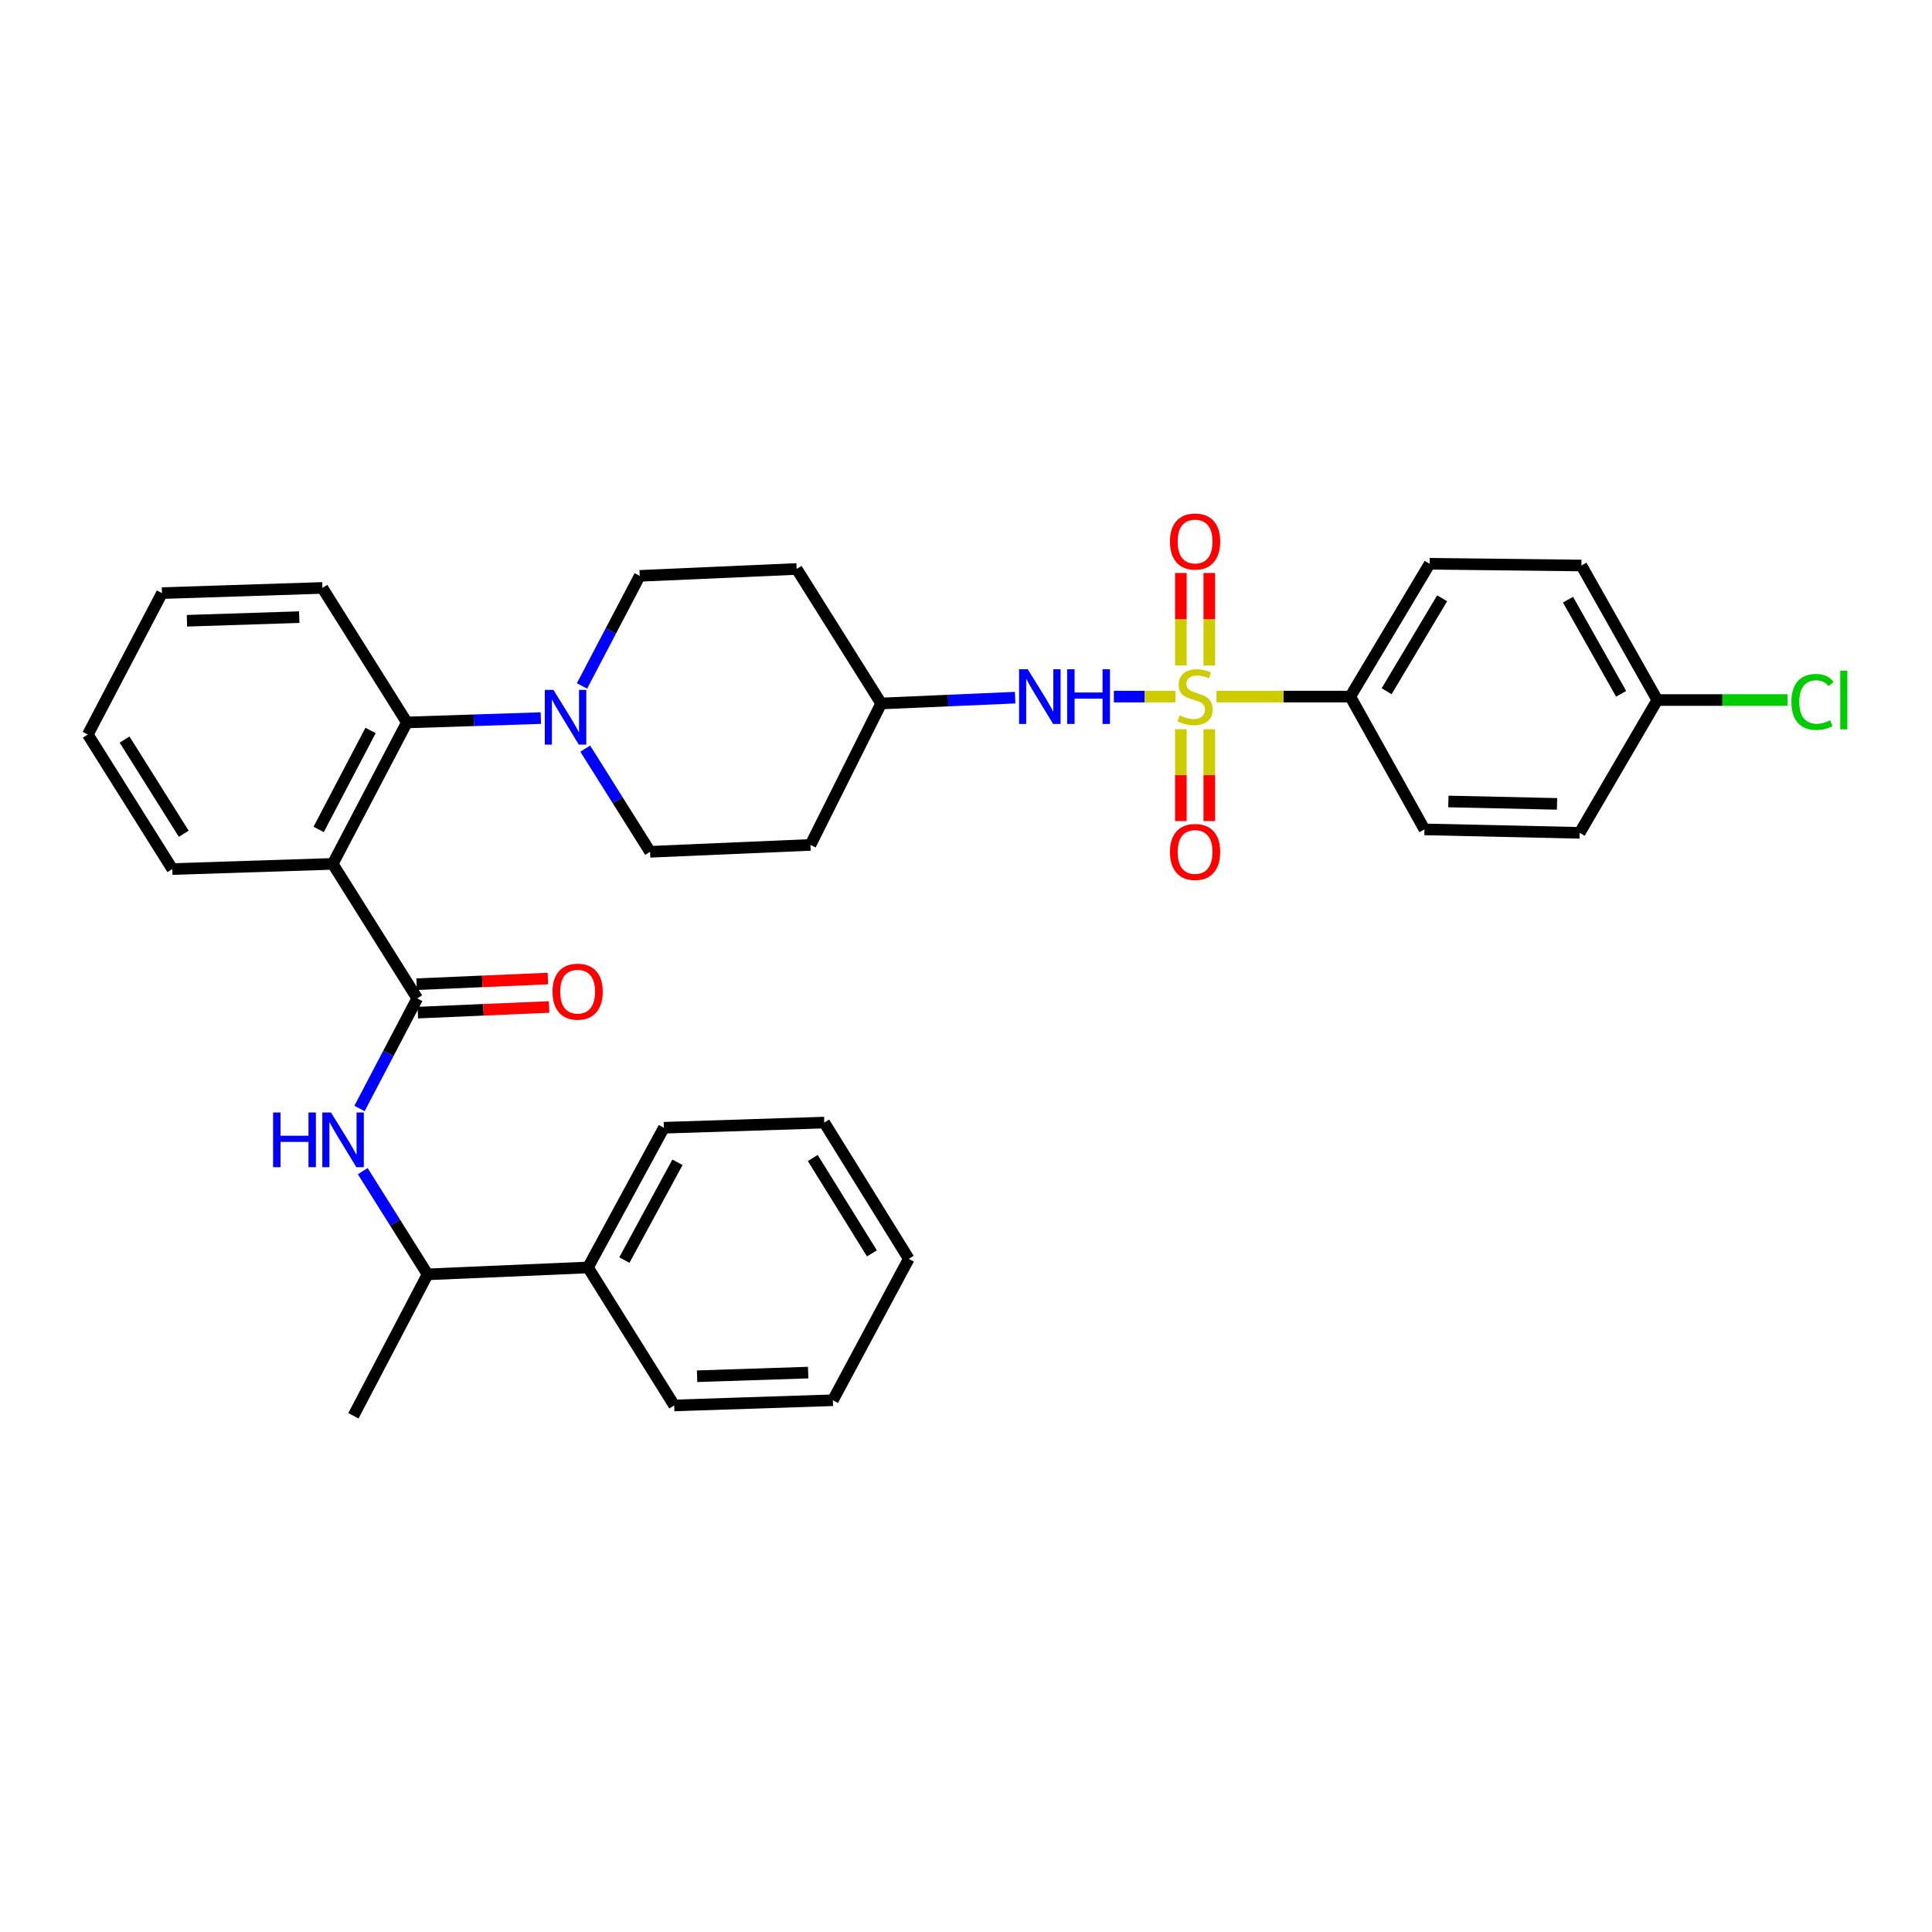 <?xml version='1.0' encoding='iso-8859-1'?>
<svg version='1.1' baseProfile='full'
              xmlns='http://www.w3.org/2000/svg'
                      xmlns:rdkit='http://www.rdkit.org/xml'
                      xmlns:xlink='http://www.w3.org/1999/xlink'
                  xml:space='preserve'
width='1000px' height='1000px' viewBox='0 0 1000 1000'>
<!-- END OF HEADER -->
<rect style='opacity:1.0;fill:#FFFFFF;stroke:none' width='1000' height='1000' x='0' y='0'> </rect>
<path class='bond-0' d='M 698.908,360.552 L 739.977,291.811' style='fill:none;fill-rule:evenodd;stroke:#000000;stroke-width:6px;stroke-linecap:butt;stroke-linejoin:miter;stroke-opacity:1' />
<path class='bond-0' d='M 717.708,357.792 L 746.456,309.673' style='fill:none;fill-rule:evenodd;stroke:#000000;stroke-width:6px;stroke-linecap:butt;stroke-linejoin:miter;stroke-opacity:1' />
<path class='bond-1' d='M 698.908,360.552 L 737.294,429.292' style='fill:none;fill-rule:evenodd;stroke:#000000;stroke-width:6px;stroke-linecap:butt;stroke-linejoin:miter;stroke-opacity:1' />
<path class='bond-2' d='M 698.908,360.552 L 664.283,360.552' style='fill:none;fill-rule:evenodd;stroke:#000000;stroke-width:6px;stroke-linecap:butt;stroke-linejoin:miter;stroke-opacity:1' />
<path class='bond-2' d='M 664.283,360.552 L 629.657,360.552' style='fill:none;fill-rule:evenodd;stroke:#CCCC00;stroke-width:6px;stroke-linecap:butt;stroke-linejoin:miter;stroke-opacity:1' />
<path class='bond-3' d='M 576.53,360.552 L 592.484,360.552' style='fill:none;fill-rule:evenodd;stroke:#0000FF;stroke-width:6px;stroke-linecap:butt;stroke-linejoin:miter;stroke-opacity:1' />
<path class='bond-3' d='M 592.484,360.552 L 608.438,360.552' style='fill:none;fill-rule:evenodd;stroke:#CCCC00;stroke-width:6px;stroke-linecap:butt;stroke-linejoin:miter;stroke-opacity:1' />
<path class='bond-4' d='M 525.426,361.107 L 490.759,362.613' style='fill:none;fill-rule:evenodd;stroke:#0000FF;stroke-width:6px;stroke-linecap:butt;stroke-linejoin:miter;stroke-opacity:1' />
<path class='bond-4' d='M 490.759,362.613 L 456.091,364.118' style='fill:none;fill-rule:evenodd;stroke:#000000;stroke-width:6px;stroke-linecap:butt;stroke-linejoin:miter;stroke-opacity:1' />
<path class='bond-5' d='M 625.93,344.423 L 625.93,320.496' style='fill:none;fill-rule:evenodd;stroke:#CCCC00;stroke-width:6px;stroke-linecap:butt;stroke-linejoin:miter;stroke-opacity:1' />
<path class='bond-5' d='M 625.93,320.496 L 625.93,296.57' style='fill:none;fill-rule:evenodd;stroke:#FF0000;stroke-width:6px;stroke-linecap:butt;stroke-linejoin:miter;stroke-opacity:1' />
<path class='bond-5' d='M 611.207,344.423 L 611.207,320.496' style='fill:none;fill-rule:evenodd;stroke:#CCCC00;stroke-width:6px;stroke-linecap:butt;stroke-linejoin:miter;stroke-opacity:1' />
<path class='bond-5' d='M 611.207,320.496 L 611.207,296.57' style='fill:none;fill-rule:evenodd;stroke:#FF0000;stroke-width:6px;stroke-linecap:butt;stroke-linejoin:miter;stroke-opacity:1' />
<path class='bond-6' d='M 611.207,377.44 L 611.207,401.212' style='fill:none;fill-rule:evenodd;stroke:#CCCC00;stroke-width:6px;stroke-linecap:butt;stroke-linejoin:miter;stroke-opacity:1' />
<path class='bond-6' d='M 611.207,401.212 L 611.207,424.985' style='fill:none;fill-rule:evenodd;stroke:#FF0000;stroke-width:6px;stroke-linecap:butt;stroke-linejoin:miter;stroke-opacity:1' />
<path class='bond-6' d='M 625.93,377.44 L 625.93,401.212' style='fill:none;fill-rule:evenodd;stroke:#CCCC00;stroke-width:6px;stroke-linecap:butt;stroke-linejoin:miter;stroke-opacity:1' />
<path class='bond-6' d='M 625.93,401.212 L 625.93,424.985' style='fill:none;fill-rule:evenodd;stroke:#FF0000;stroke-width:6px;stroke-linecap:butt;stroke-linejoin:miter;stroke-opacity:1' />
<path class='bond-7' d='M 739.977,291.811 L 818.533,292.703' style='fill:none;fill-rule:evenodd;stroke:#000000;stroke-width:6px;stroke-linecap:butt;stroke-linejoin:miter;stroke-opacity:1' />
<path class='bond-8' d='M 304.336,656.037 L 221.314,659.603' style='fill:none;fill-rule:evenodd;stroke:#000000;stroke-width:6px;stroke-linecap:butt;stroke-linejoin:miter;stroke-opacity:1' />
<path class='bond-9' d='M 304.336,656.037 L 343.614,583.722' style='fill:none;fill-rule:evenodd;stroke:#000000;stroke-width:6px;stroke-linecap:butt;stroke-linejoin:miter;stroke-opacity:1' />
<path class='bond-9' d='M 323.166,652.217 L 350.66,601.596' style='fill:none;fill-rule:evenodd;stroke:#000000;stroke-width:6px;stroke-linecap:butt;stroke-linejoin:miter;stroke-opacity:1' />
<path class='bond-10' d='M 304.336,656.037 L 348.972,727.452' style='fill:none;fill-rule:evenodd;stroke:#000000;stroke-width:6px;stroke-linecap:butt;stroke-linejoin:miter;stroke-opacity:1' />
<path class='bond-11' d='M 215.957,516.772 L 201.018,545.258' style='fill:none;fill-rule:evenodd;stroke:#000000;stroke-width:6px;stroke-linecap:butt;stroke-linejoin:miter;stroke-opacity:1' />
<path class='bond-11' d='M 201.018,545.258 L 186.079,573.744' style='fill:none;fill-rule:evenodd;stroke:#0000FF;stroke-width:6px;stroke-linecap:butt;stroke-linejoin:miter;stroke-opacity:1' />
<path class='bond-12' d='M 216.273,524.127 L 250.245,522.668' style='fill:none;fill-rule:evenodd;stroke:#000000;stroke-width:6px;stroke-linecap:butt;stroke-linejoin:miter;stroke-opacity:1' />
<path class='bond-12' d='M 250.245,522.668 L 284.217,521.208' style='fill:none;fill-rule:evenodd;stroke:#FF0000;stroke-width:6px;stroke-linecap:butt;stroke-linejoin:miter;stroke-opacity:1' />
<path class='bond-12' d='M 215.641,509.418 L 249.613,507.958' style='fill:none;fill-rule:evenodd;stroke:#000000;stroke-width:6px;stroke-linecap:butt;stroke-linejoin:miter;stroke-opacity:1' />
<path class='bond-12' d='M 249.613,507.958 L 283.585,506.499' style='fill:none;fill-rule:evenodd;stroke:#FF0000;stroke-width:6px;stroke-linecap:butt;stroke-linejoin:miter;stroke-opacity:1' />
<path class='bond-13' d='M 215.957,516.772 L 172.213,447.14' style='fill:none;fill-rule:evenodd;stroke:#000000;stroke-width:6px;stroke-linecap:butt;stroke-linejoin:miter;stroke-opacity:1' />
<path class='bond-14' d='M 187.757,606.187 L 204.536,632.895' style='fill:none;fill-rule:evenodd;stroke:#0000FF;stroke-width:6px;stroke-linecap:butt;stroke-linejoin:miter;stroke-opacity:1' />
<path class='bond-14' d='M 204.536,632.895 L 221.314,659.603' style='fill:none;fill-rule:evenodd;stroke:#000000;stroke-width:6px;stroke-linecap:butt;stroke-linejoin:miter;stroke-opacity:1' />
<path class='bond-15' d='M 221.314,659.603 L 182.928,732.81' style='fill:none;fill-rule:evenodd;stroke:#000000;stroke-width:6px;stroke-linecap:butt;stroke-linejoin:miter;stroke-opacity:1' />
<path class='bond-16' d='M 301.238,355.04 L 316.177,326.55' style='fill:none;fill-rule:evenodd;stroke:#0000FF;stroke-width:6px;stroke-linecap:butt;stroke-linejoin:miter;stroke-opacity:1' />
<path class='bond-16' d='M 316.177,326.55 L 331.116,298.06' style='fill:none;fill-rule:evenodd;stroke:#000000;stroke-width:6px;stroke-linecap:butt;stroke-linejoin:miter;stroke-opacity:1' />
<path class='bond-17' d='M 279.935,371.684 L 245.267,372.813' style='fill:none;fill-rule:evenodd;stroke:#0000FF;stroke-width:6px;stroke-linecap:butt;stroke-linejoin:miter;stroke-opacity:1' />
<path class='bond-17' d='M 245.267,372.813 L 210.599,373.942' style='fill:none;fill-rule:evenodd;stroke:#000000;stroke-width:6px;stroke-linecap:butt;stroke-linejoin:miter;stroke-opacity:1' />
<path class='bond-18' d='M 302.918,387.483 L 319.696,414.187' style='fill:none;fill-rule:evenodd;stroke:#0000FF;stroke-width:6px;stroke-linecap:butt;stroke-linejoin:miter;stroke-opacity:1' />
<path class='bond-18' d='M 319.696,414.187 L 336.474,440.891' style='fill:none;fill-rule:evenodd;stroke:#000000;stroke-width:6px;stroke-linecap:butt;stroke-linejoin:miter;stroke-opacity:1' />
<path class='bond-19' d='M 166.863,304.309 L 83.841,306.992' style='fill:none;fill-rule:evenodd;stroke:#000000;stroke-width:6px;stroke-linecap:butt;stroke-linejoin:miter;stroke-opacity:1' />
<path class='bond-19' d='M 154.885,319.427 L 96.77,321.305' style='fill:none;fill-rule:evenodd;stroke:#000000;stroke-width:6px;stroke-linecap:butt;stroke-linejoin:miter;stroke-opacity:1' />
<path class='bond-20' d='M 166.863,304.309 L 210.599,373.942' style='fill:none;fill-rule:evenodd;stroke:#000000;stroke-width:6px;stroke-linecap:butt;stroke-linejoin:miter;stroke-opacity:1' />
<path class='bond-21' d='M 83.841,306.992 L 45.455,380.191' style='fill:none;fill-rule:evenodd;stroke:#000000;stroke-width:6px;stroke-linecap:butt;stroke-linejoin:miter;stroke-opacity:1' />
<path class='bond-22' d='M 45.455,380.191 L 89.199,449.823' style='fill:none;fill-rule:evenodd;stroke:#000000;stroke-width:6px;stroke-linecap:butt;stroke-linejoin:miter;stroke-opacity:1' />
<path class='bond-22' d='M 64.483,382.804 L 95.104,431.546' style='fill:none;fill-rule:evenodd;stroke:#000000;stroke-width:6px;stroke-linecap:butt;stroke-linejoin:miter;stroke-opacity:1' />
<path class='bond-23' d='M 89.199,449.823 L 172.213,447.14' style='fill:none;fill-rule:evenodd;stroke:#000000;stroke-width:6px;stroke-linecap:butt;stroke-linejoin:miter;stroke-opacity:1' />
<path class='bond-24' d='M 172.213,447.14 L 210.599,373.942' style='fill:none;fill-rule:evenodd;stroke:#000000;stroke-width:6px;stroke-linecap:butt;stroke-linejoin:miter;stroke-opacity:1' />
<path class='bond-24' d='M 164.932,429.322 L 191.802,378.084' style='fill:none;fill-rule:evenodd;stroke:#000000;stroke-width:6px;stroke-linecap:butt;stroke-linejoin:miter;stroke-opacity:1' />
<path class='bond-25' d='M 456.091,364.118 L 412.355,294.494' style='fill:none;fill-rule:evenodd;stroke:#000000;stroke-width:6px;stroke-linecap:butt;stroke-linejoin:miter;stroke-opacity:1' />
<path class='bond-26' d='M 456.091,364.118 L 419.496,437.325' style='fill:none;fill-rule:evenodd;stroke:#000000;stroke-width:6px;stroke-linecap:butt;stroke-linejoin:miter;stroke-opacity:1' />
<path class='bond-27' d='M 412.355,294.494 L 331.116,298.06' style='fill:none;fill-rule:evenodd;stroke:#000000;stroke-width:6px;stroke-linecap:butt;stroke-linejoin:miter;stroke-opacity:1' />
<path class='bond-28' d='M 336.474,440.891 L 419.496,437.325' style='fill:none;fill-rule:evenodd;stroke:#000000;stroke-width:6px;stroke-linecap:butt;stroke-linejoin:miter;stroke-opacity:1' />
<path class='bond-29' d='M 343.614,583.722 L 426.636,581.047' style='fill:none;fill-rule:evenodd;stroke:#000000;stroke-width:6px;stroke-linecap:butt;stroke-linejoin:miter;stroke-opacity:1' />
<path class='bond-30' d='M 348.972,727.452 L 431.102,724.769' style='fill:none;fill-rule:evenodd;stroke:#000000;stroke-width:6px;stroke-linecap:butt;stroke-linejoin:miter;stroke-opacity:1' />
<path class='bond-30' d='M 360.811,712.334 L 418.302,710.456' style='fill:none;fill-rule:evenodd;stroke:#000000;stroke-width:6px;stroke-linecap:butt;stroke-linejoin:miter;stroke-opacity:1' />
<path class='bond-31' d='M 431.102,724.769 L 470.38,651.571' style='fill:none;fill-rule:evenodd;stroke:#000000;stroke-width:6px;stroke-linecap:butt;stroke-linejoin:miter;stroke-opacity:1' />
<path class='bond-32' d='M 426.636,581.047 L 470.38,651.571' style='fill:none;fill-rule:evenodd;stroke:#000000;stroke-width:6px;stroke-linecap:butt;stroke-linejoin:miter;stroke-opacity:1' />
<path class='bond-32' d='M 420.686,599.386 L 451.307,648.753' style='fill:none;fill-rule:evenodd;stroke:#000000;stroke-width:6px;stroke-linecap:butt;stroke-linejoin:miter;stroke-opacity:1' />
<path class='bond-33' d='M 737.294,429.292 L 817.642,431.076' style='fill:none;fill-rule:evenodd;stroke:#000000;stroke-width:6px;stroke-linecap:butt;stroke-linejoin:miter;stroke-opacity:1' />
<path class='bond-33' d='M 749.673,414.84 L 805.916,416.089' style='fill:none;fill-rule:evenodd;stroke:#000000;stroke-width:6px;stroke-linecap:butt;stroke-linejoin:miter;stroke-opacity:1' />
<path class='bond-34' d='M 857.811,362.335 L 817.642,431.076' style='fill:none;fill-rule:evenodd;stroke:#000000;stroke-width:6px;stroke-linecap:butt;stroke-linejoin:miter;stroke-opacity:1' />
<path class='bond-35' d='M 857.811,362.335 L 891.517,362.335' style='fill:none;fill-rule:evenodd;stroke:#000000;stroke-width:6px;stroke-linecap:butt;stroke-linejoin:miter;stroke-opacity:1' />
<path class='bond-35' d='M 891.517,362.335 L 925.222,362.335' style='fill:none;fill-rule:evenodd;stroke:#00CC00;stroke-width:6px;stroke-linecap:butt;stroke-linejoin:miter;stroke-opacity:1' />
<path class='bond-36' d='M 857.811,362.335 L 818.533,292.703' style='fill:none;fill-rule:evenodd;stroke:#000000;stroke-width:6px;stroke-linecap:butt;stroke-linejoin:miter;stroke-opacity:1' />
<path class='bond-36' d='M 839.096,359.124 L 811.601,310.381' style='fill:none;fill-rule:evenodd;stroke:#000000;stroke-width:6px;stroke-linecap:butt;stroke-linejoin:miter;stroke-opacity:1' />
<path  class='atom-1' d='M 531.961 346.392
L 541.241 361.392
Q 542.161 362.872, 543.641 365.552
Q 545.121 368.232, 545.201 368.392
L 545.201 346.392
L 548.961 346.392
L 548.961 374.712
L 545.081 374.712
L 535.121 358.312
Q 533.961 356.392, 532.721 354.192
Q 531.521 351.992, 531.161 351.312
L 531.161 374.712
L 527.481 374.712
L 527.481 346.392
L 531.961 346.392
' fill='#0000FF'/>
<path  class='atom-1' d='M 552.361 346.392
L 556.201 346.392
L 556.201 358.432
L 570.681 358.432
L 570.681 346.392
L 574.521 346.392
L 574.521 374.712
L 570.681 374.712
L 570.681 361.632
L 556.201 361.632
L 556.201 374.712
L 552.361 374.712
L 552.361 346.392
' fill='#0000FF'/>
<path  class='atom-2' d='M 610.569 370.272
Q 610.889 370.392, 612.209 370.952
Q 613.529 371.512, 614.969 371.872
Q 616.449 372.192, 617.889 372.192
Q 620.569 372.192, 622.129 370.912
Q 623.689 369.592, 623.689 367.312
Q 623.689 365.752, 622.889 364.792
Q 622.129 363.832, 620.929 363.312
Q 619.729 362.792, 617.729 362.192
Q 615.209 361.432, 613.689 360.712
Q 612.209 359.992, 611.129 358.472
Q 610.089 356.952, 610.089 354.392
Q 610.089 350.832, 612.489 348.632
Q 614.929 346.432, 619.729 346.432
Q 623.009 346.432, 626.729 347.992
L 625.809 351.072
Q 622.409 349.672, 619.849 349.672
Q 617.089 349.672, 615.569 350.832
Q 614.049 351.952, 614.089 353.912
Q 614.089 355.432, 614.849 356.352
Q 615.649 357.272, 616.769 357.792
Q 617.929 358.312, 619.849 358.912
Q 622.409 359.712, 623.929 360.512
Q 625.449 361.312, 626.529 362.952
Q 627.649 364.552, 627.649 367.312
Q 627.649 371.232, 625.009 373.352
Q 622.409 375.432, 618.049 375.432
Q 615.529 375.432, 613.609 374.872
Q 611.729 374.352, 609.489 373.432
L 610.569 370.272
' fill='#CCCC00'/>
<path  class='atom-3' d='M 605.569 280.284
Q 605.569 273.484, 608.929 269.684
Q 612.289 265.884, 618.569 265.884
Q 624.849 265.884, 628.209 269.684
Q 631.569 273.484, 631.569 280.284
Q 631.569 287.164, 628.169 291.084
Q 624.769 294.964, 618.569 294.964
Q 612.329 294.964, 608.929 291.084
Q 605.569 287.204, 605.569 280.284
M 618.569 291.764
Q 622.889 291.764, 625.209 288.884
Q 627.569 285.964, 627.569 280.284
Q 627.569 274.724, 625.209 271.924
Q 622.889 269.084, 618.569 269.084
Q 614.249 269.084, 611.889 271.884
Q 609.569 274.684, 609.569 280.284
Q 609.569 286.004, 611.889 288.884
Q 614.249 291.764, 618.569 291.764
' fill='#FF0000'/>
<path  class='atom-4' d='M 605.569 440.971
Q 605.569 434.171, 608.929 430.371
Q 612.289 426.571, 618.569 426.571
Q 624.849 426.571, 628.209 430.371
Q 631.569 434.171, 631.569 440.971
Q 631.569 447.851, 628.169 451.771
Q 624.769 455.651, 618.569 455.651
Q 612.329 455.651, 608.929 451.771
Q 605.569 447.891, 605.569 440.971
M 618.569 452.451
Q 622.889 452.451, 625.209 449.571
Q 627.569 446.651, 627.569 440.971
Q 627.569 435.411, 625.209 432.611
Q 622.889 429.771, 618.569 429.771
Q 614.249 429.771, 611.889 432.571
Q 609.569 435.371, 609.569 440.971
Q 609.569 446.691, 611.889 449.571
Q 614.249 452.451, 618.569 452.451
' fill='#FF0000'/>
<path  class='atom-8' d='M 141.35 575.811
L 145.19 575.811
L 145.19 587.851
L 159.67 587.851
L 159.67 575.811
L 163.51 575.811
L 163.51 604.131
L 159.67 604.131
L 159.67 591.051
L 145.19 591.051
L 145.19 604.131
L 141.35 604.131
L 141.35 575.811
' fill='#0000FF'/>
<path  class='atom-8' d='M 171.31 575.811
L 180.59 590.811
Q 181.51 592.291, 182.99 594.971
Q 184.47 597.651, 184.55 597.811
L 184.55 575.811
L 188.31 575.811
L 188.31 604.131
L 184.43 604.131
L 174.47 587.731
Q 173.31 585.811, 172.07 583.611
Q 170.87 581.411, 170.51 580.731
L 170.51 604.131
L 166.83 604.131
L 166.83 575.811
L 171.31 575.811
' fill='#0000FF'/>
<path  class='atom-9' d='M 285.979 513.286
Q 285.979 506.486, 289.339 502.686
Q 292.699 498.886, 298.979 498.886
Q 305.259 498.886, 308.619 502.686
Q 311.979 506.486, 311.979 513.286
Q 311.979 520.166, 308.579 524.086
Q 305.179 527.966, 298.979 527.966
Q 292.739 527.966, 289.339 524.086
Q 285.979 520.206, 285.979 513.286
M 298.979 524.766
Q 303.299 524.766, 305.619 521.886
Q 307.979 518.966, 307.979 513.286
Q 307.979 507.726, 305.619 504.926
Q 303.299 502.086, 298.979 502.086
Q 294.659 502.086, 292.299 504.886
Q 289.979 507.686, 289.979 513.286
Q 289.979 519.006, 292.299 521.886
Q 294.659 524.766, 298.979 524.766
' fill='#FF0000'/>
<path  class='atom-11' d='M 286.47 357.107
L 295.75 372.107
Q 296.67 373.587, 298.15 376.267
Q 299.63 378.947, 299.71 379.107
L 299.71 357.107
L 303.47 357.107
L 303.47 385.427
L 299.59 385.427
L 289.63 369.027
Q 288.47 367.107, 287.23 364.907
Q 286.03 362.707, 285.67 362.027
L 285.67 385.427
L 281.99 385.427
L 281.99 357.107
L 286.47 357.107
' fill='#0000FF'/>
<path  class='atom-33' d='M 927.231 363.315
Q 927.231 356.275, 930.511 352.595
Q 933.831 348.875, 940.111 348.875
Q 945.951 348.875, 949.071 352.995
L 946.431 355.155
Q 944.151 352.155, 940.111 352.155
Q 935.831 352.155, 933.551 355.035
Q 931.311 357.875, 931.311 363.315
Q 931.311 368.915, 933.631 371.795
Q 935.991 374.675, 940.551 374.675
Q 943.671 374.675, 947.311 372.795
L 948.431 375.795
Q 946.951 376.755, 944.711 377.315
Q 942.471 377.875, 939.991 377.875
Q 933.831 377.875, 930.511 374.115
Q 927.231 370.355, 927.231 363.315
' fill='#00CC00'/>
<path  class='atom-33' d='M 952.511 347.155
L 956.191 347.155
L 956.191 377.515
L 952.511 377.515
L 952.511 347.155
' fill='#00CC00'/>
</svg>
